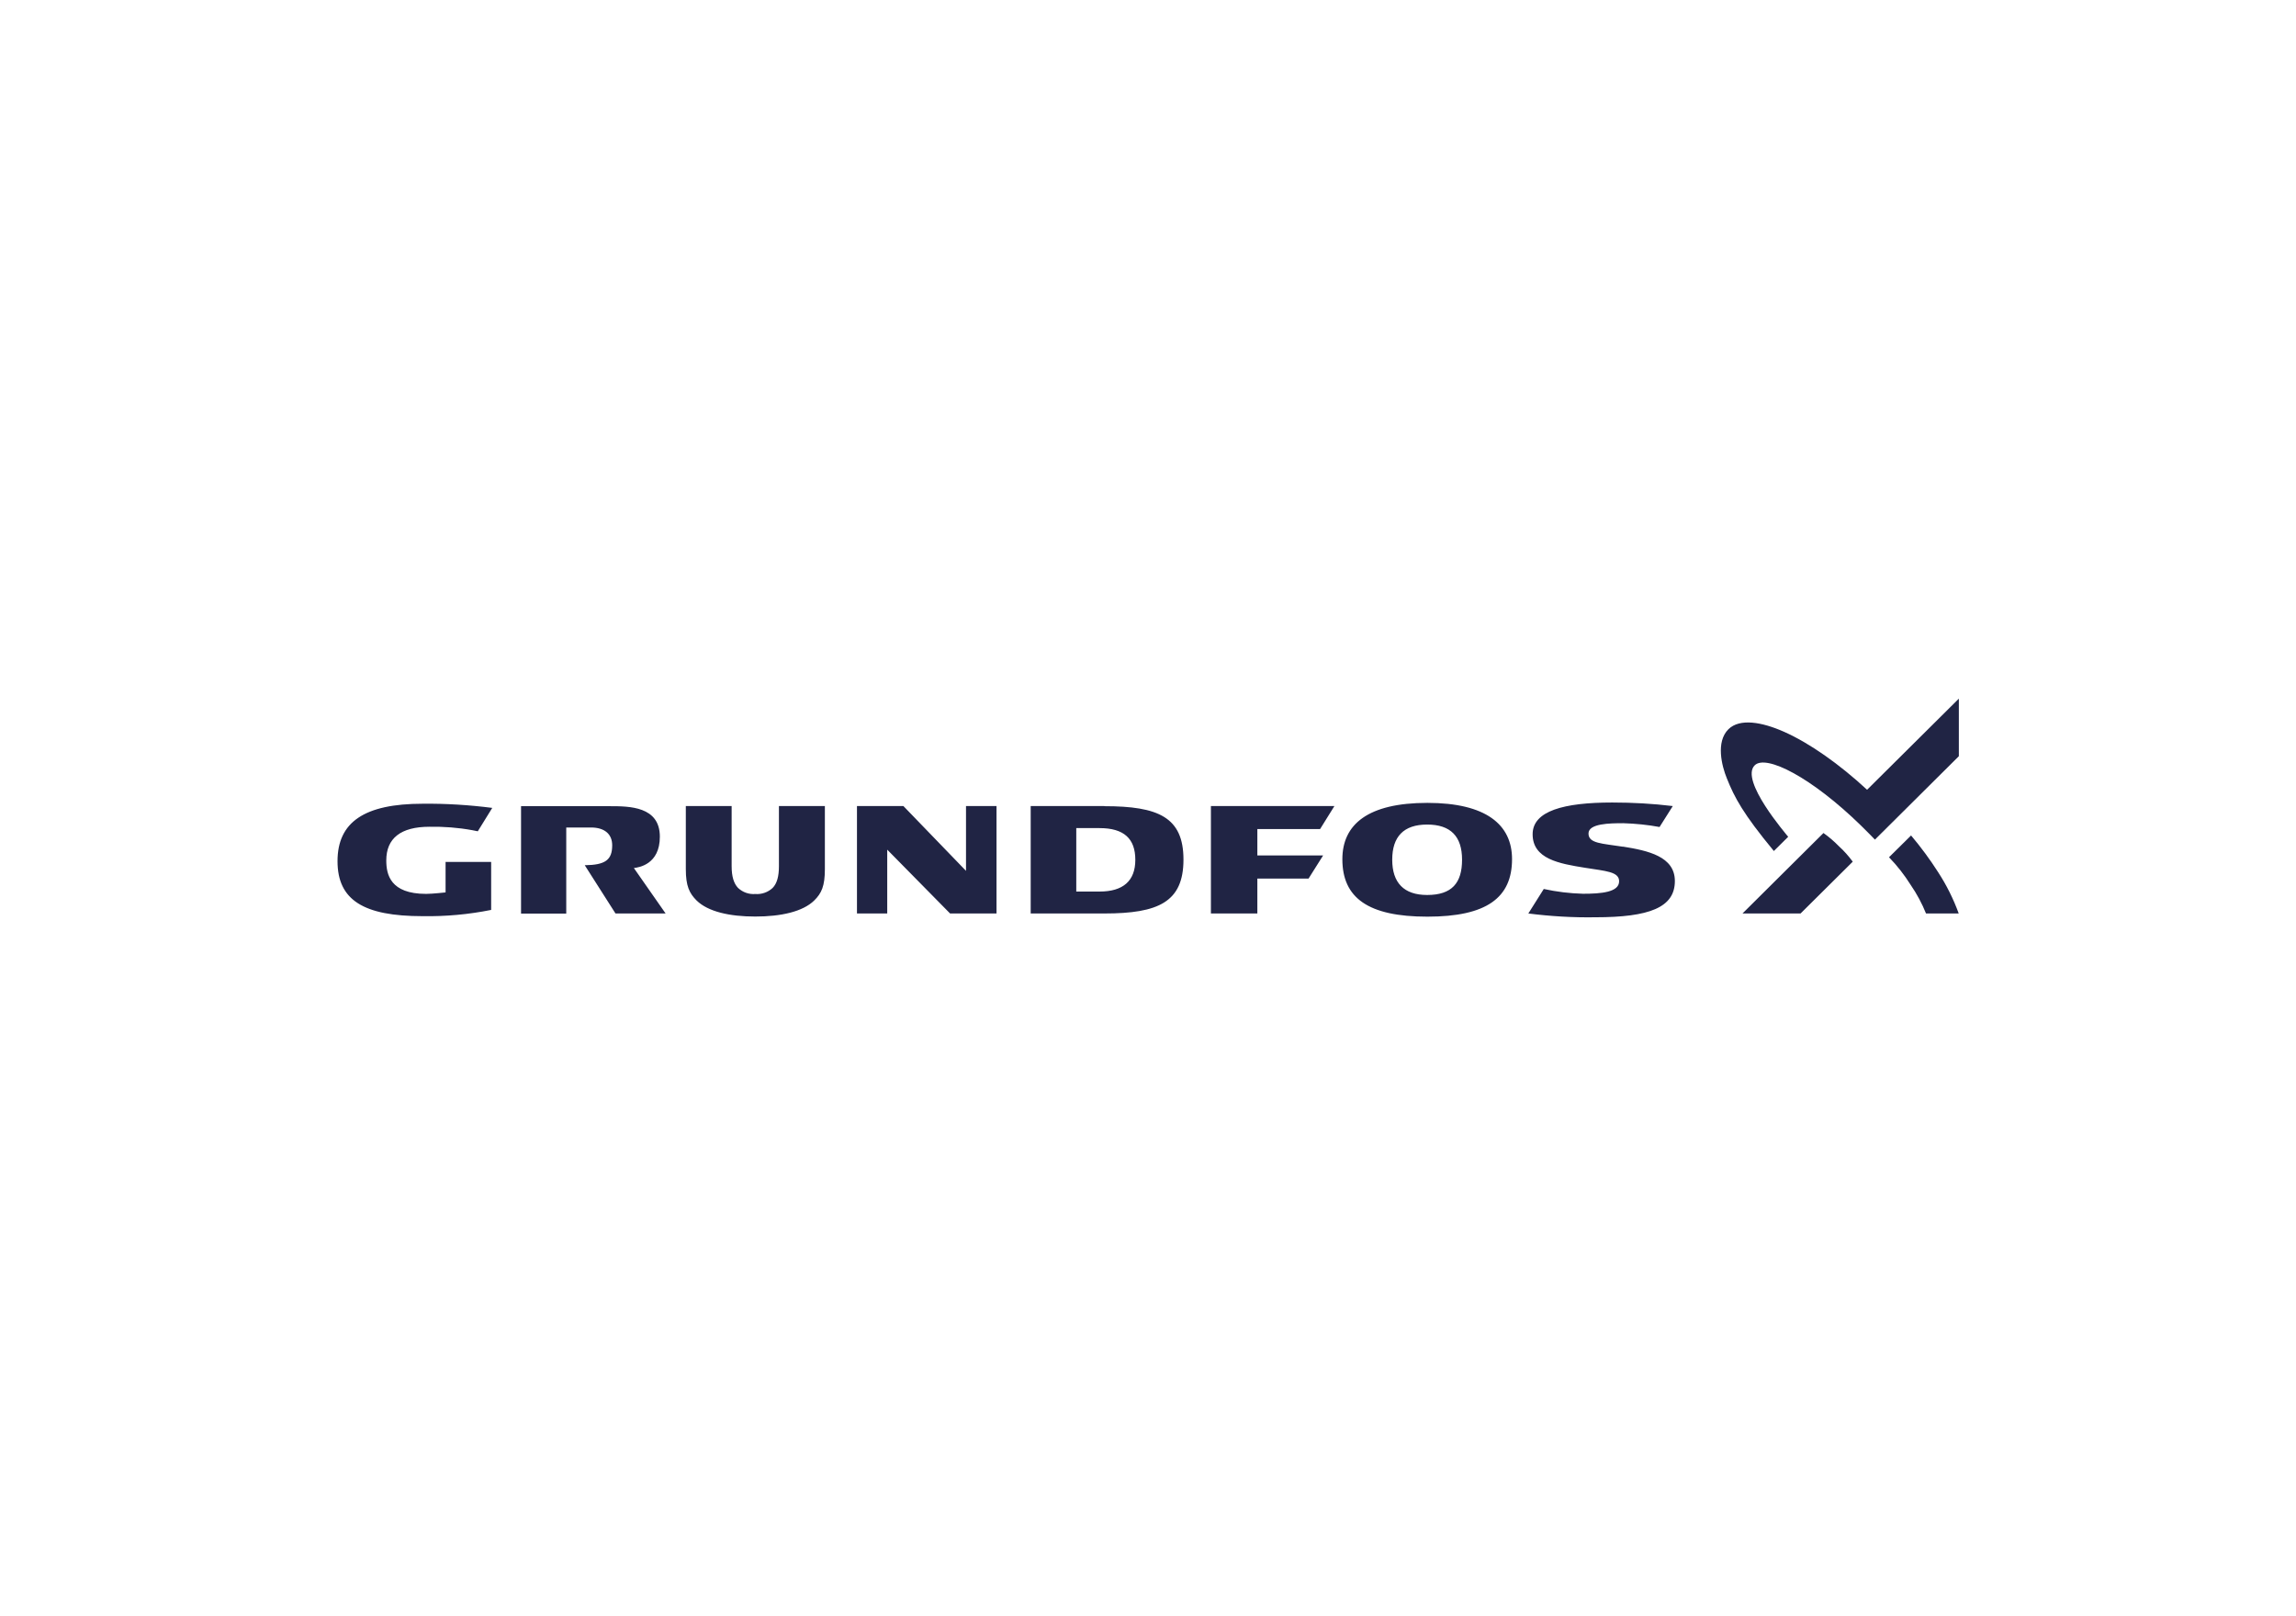 <?xml version="1.0" encoding="UTF-8"?>
<svg xmlns="http://www.w3.org/2000/svg" id="Layer_1" data-name="Layer 1" viewBox="0 0 187.41 131.94">
  <defs>
    <style>
      .cls-1 {
        fill: #202444;
        stroke-width: 0px;
      }
    </style>
  </defs>
  <path class="cls-1" d="M78.85,65.81v5.29l-5.11-5.29h-3.79v8.77h2.47v-5.21l5.13,5.21h3.79v-8.77h-2.48ZM46.22,67.56h2.02c1.12,0,1.73.55,1.73,1.45,0,1.2-.56,1.61-2.24,1.63l2.51,3.94h4.09l-2.59-3.71c.4-.05,2.12-.29,2.12-2.56,0-2.48-2.49-2.49-4.09-2.49h-7.24v8.77h3.69v-7.02ZM63.58,65.81v4.91c0,.83-.16,1.41-.51,1.77-.38.36-.9.54-1.42.5-.52.04-1.03-.14-1.41-.5-.35-.37-.52-.94-.52-1.77v-4.91h-3.74v5.15c0,1.38.29,1.97.88,2.56.94.92,2.71,1.31,4.79,1.31s3.87-.39,4.81-1.31c.6-.59.87-1.18.87-2.56v-5.15h-3.75ZM90.15,65.81h-6.02v8.77h6.02c4.41,0,6.45-.94,6.45-4.4s-2.05-4.36-6.45-4.36M89.75,72.79h-1.9v-5.18h1.9c1.99,0,2.92.86,2.92,2.59s-1.01,2.59-2.92,2.59M116.51,65.55c-4.83,0-6.94,1.74-6.94,4.6,0,3.16,2.11,4.69,6.94,4.69s6.91-1.54,6.91-4.7c0-2.82-2.13-4.59-6.91-4.59M116.49,73.07c-1.9,0-2.85-1-2.85-2.88s.93-2.87,2.85-2.87,2.85.97,2.85,2.87-.83,2.88-2.85,2.88M102.64,67.69h5.11l1.17-1.88h-10.08v8.77h3.79v-2.85h4.18l1.19-1.89h-5.37v-2.15ZM36.37,70.36v2.5s-1.07.12-1.59.12c-2.93,0-3.25-1.59-3.25-2.73,0-1.8,1.17-2.75,3.53-2.75,1.17-.02,2.34.07,3.49.28l.45.09,1.18-1.91c-1.88-.24-3.77-.36-5.67-.34-4.77,0-6.96,1.5-6.96,4.69s2.15,4.49,6.94,4.49c1.88.03,3.76-.14,5.6-.51v-3.92h-3.71ZM132.48,69.13c-1.72-.27-2.82-.26-2.82-1.08s1.74-.84,2.84-.84c.99.03,1.99.13,2.96.31l1.08-1.71c-1.64-.2-3.29-.29-4.94-.29-3.96,0-6.5.69-6.5,2.59,0,2.02,2.16,2.4,4.29,2.74,1.67.27,2.77.31,2.77,1.1,0,.9-1.47,1.02-2.95,1.02-1.08-.03-2.15-.16-3.2-.39l-1.26,2c1.81.23,3.64.34,5.46.31,4.42,0,6.5-.8,6.5-2.96,0-2-2.18-2.48-4.24-2.81M146.97,74.58h-4.74l6.61-6.57c.45.32.87.68,1.26,1.08.42.38.79.8,1.13,1.26l-4.26,4.23Z"></path>
  <path class="cls-1" d="M144.79,69.48c-2.51-3.04-3.21-4.36-3.84-5.94-.41-1-.91-2.97.13-4,.92-.91,2.73-.6,4.55.21,2.09.93,4.5,2.63,6.77,4.73l7.49-7.44v4.7l-6.85,6.81s-.74-.77-1.13-1.14c-4.02-3.93-7.75-5.84-8.68-4.93-1.25,1.22,2.59,5.65,2.73,5.84l-1.16,1.15ZM159.88,74.58h-2.67c-.33-.82-.75-1.6-1.25-2.33-.51-.81-1.1-1.57-1.77-2.26l1.8-1.78c.8.95,1.54,1.95,2.21,3,.69,1.06,1.25,2.19,1.68,3.37"></path>
</svg>
